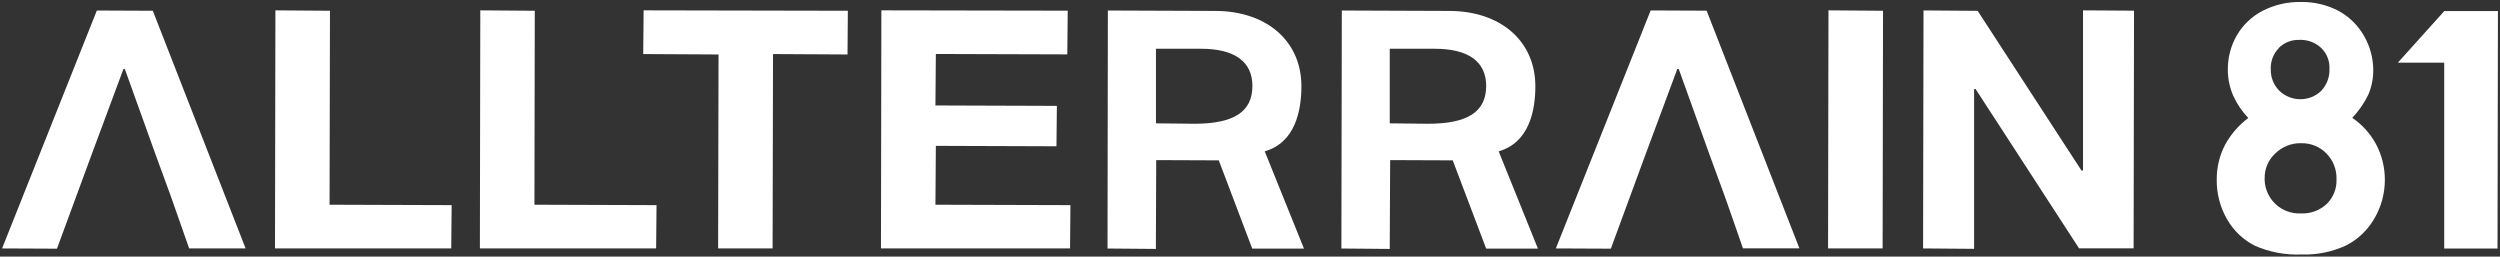 <?xml version="1.0" encoding="UTF-8"?>
<svg id="_レイヤー_1" data-name="レイヤー 1" xmlns="http://www.w3.org/2000/svg" viewBox="0 0 302 31">
  <rect x="0" y="0" width="302" height="31" fill="#333333" stroke="none"/>
  <defs>
    <style>
      .cls-1 {
        fill: #fff;
      }
    </style>
  </defs>
  <path id="_パス_11" data-name="パス 11" class="cls-1" d="M33.22,30.01h21.29l.05-5.23-14.75-.05.05-23.43-6.59-.05-.05,28.75Z"/>
  <path id="_パス_12" data-name="パス 12" class="cls-1" d="M57.97,30.01h21.29l.05-5.23-14.75-.05.04-23.43-6.58-.05-.05,28.75Z"/>
  <path id="_パス_13" data-name="パス 13" class="cls-1" d="M77.71,6.53l9.09.05-.05,23.43h6.58l.05-23.48,9,.05.04-5.28-24.67-.05-.05,5.28Z"/>
  <path id="_パス_14" data-name="パス 14" class="cls-1" d="M106.41,30.01h22.85l.05-5.23-16.31-.05.05-7.11,14.57.05.05-4.88-14.67-.05.05-6.22,15.88.05.05-5.28-22.51-.04-.05,28.75Z"/>
  <path id="_パス_15" data-name="パス 15" class="cls-1" d="M220.83,30.01h6.59l.05-28.71-6.59-.05-.05,28.75Z"/>
  <path id="_パス_16" data-name="パス 16" class="cls-1" d="M251.62,20.58l-.12.03h-.05l-12.55-19.3-6.54-.05-.05,28.75,6.16.05V10.77l.12-.03h.05l12.51,19.26h6.59l.05-28.71-6.16-.04v19.32Z"/>
  <path id="_パス_17" data-name="パス 17" class="cls-1" d="M.25,30.01l6.63.03,4.1-11.13,3.93-10.57h.17l3.8,10.57,1.73,4.72,2.24,6.38h6.82L18.46,1.3l-6.76-.03L.25,30.01Z"/>
  <path id="_パス_18" data-name="パス 18" class="cls-1" d="M187.96,30.01l6.63.03,4.1-11.14,3.93-10.57h.17l3.8,10.57,1.73,4.72.38,1.07,1.85,5.31h6.82l-11.21-28.71-6.76-.03-11.45,28.74Z"/>
  <path id="_パス_19" data-name="パス 19" class="cls-1" d="M133.79,30.02l.04-28.75,12.95.05c6.24,0,10.43,3.65,10.43,9.09,0,3.01-.77,6.82-4.43,7.87l4.74,11.75h-6.25l-4.04-10.66-7.56-.03-.04,10.73-5.84-.05ZM139.64,14.9l4.63.05c4.79,0,7.02-1.45,7.02-4.57,0-2.94-2.15-4.49-6.21-4.49h-5.44v9.02Z"/>
  <path id="_パス_20" data-name="パス 20" class="cls-1" d="M162.04,30.02l.05-28.75,12.95.05c6.24,0,10.43,3.65,10.43,9.09,0,3.01-.77,6.82-4.43,7.87l4.74,11.75h-6.25l-4.04-10.66-7.56-.03-.05,10.73-5.84-.05ZM167.88,14.9l4.63.05c4.79,0,7.02-1.45,7.02-4.57,0-2.94-2.15-4.49-6.21-4.49h-5.44v9.02Z"/>
  <path id="_パス_21" data-name="パス 21" class="cls-1" d="M284.14,14.25c.79-.83,1.45-1.78,1.95-2.81.4-.93.6-1.93.6-2.94,0-1.47-.39-2.92-1.13-4.19-.73-1.27-1.8-2.32-3.09-3.01-1.39-.72-2.95-1.09-4.52-1.06-1.59-.03-3.17.33-4.6,1.05-1.3.67-2.38,1.69-3.12,2.94-.74,1.27-1.12,2.71-1.11,4.18,0,1.1.23,2.19.67,3.19.45.98,1.06,1.87,1.8,2.65-1.15.87-2.11,1.97-2.8,3.24-.68,1.3-1.02,2.75-1.01,4.22-.02,1.68.41,3.34,1.26,4.8.79,1.37,1.95,2.47,3.36,3.18,1.76.77,3.68,1.13,5.6,1.05,1.86.07,3.72-.31,5.41-1.09,1.43-.73,2.61-1.86,3.41-3.25.84-1.42,1.27-3.04,1.27-4.69,0-1.51-.37-3.01-1.09-4.34-.69-1.26-1.67-2.34-2.86-3.14M275.27,5.8c.65-.66,1.55-1.01,2.47-.98.98-.05,1.94.3,2.66.97.68.66,1.04,1.57,1,2.51.04.99-.32,1.95-.99,2.67-1.42,1.37-3.67,1.35-5.08-.02-.68-.69-1.05-1.63-1.02-2.6-.04-.94.31-1.86.97-2.54M277.98,17.3c1.15-.03,2.26.42,3.06,1.25.81.82,1.24,1.93,1.21,3.08.05,1.12-.37,2.2-1.16,2.99-.85.8-1.99,1.22-3.16,1.16-2.3.1-4.25-1.68-4.36-3.98,0-.1,0-.2,0-.3-.01-1.12.45-2.19,1.27-2.95.84-.83,1.97-1.28,3.15-1.25"/>
  <path id="_パス_22" data-name="パス 22" class="cls-1" d="M295.26,1.35h0l-5.6,6.22h5.6v22.45s6.44,0,6.44,0l.05-28.68h-6.49Z"/>
</svg>